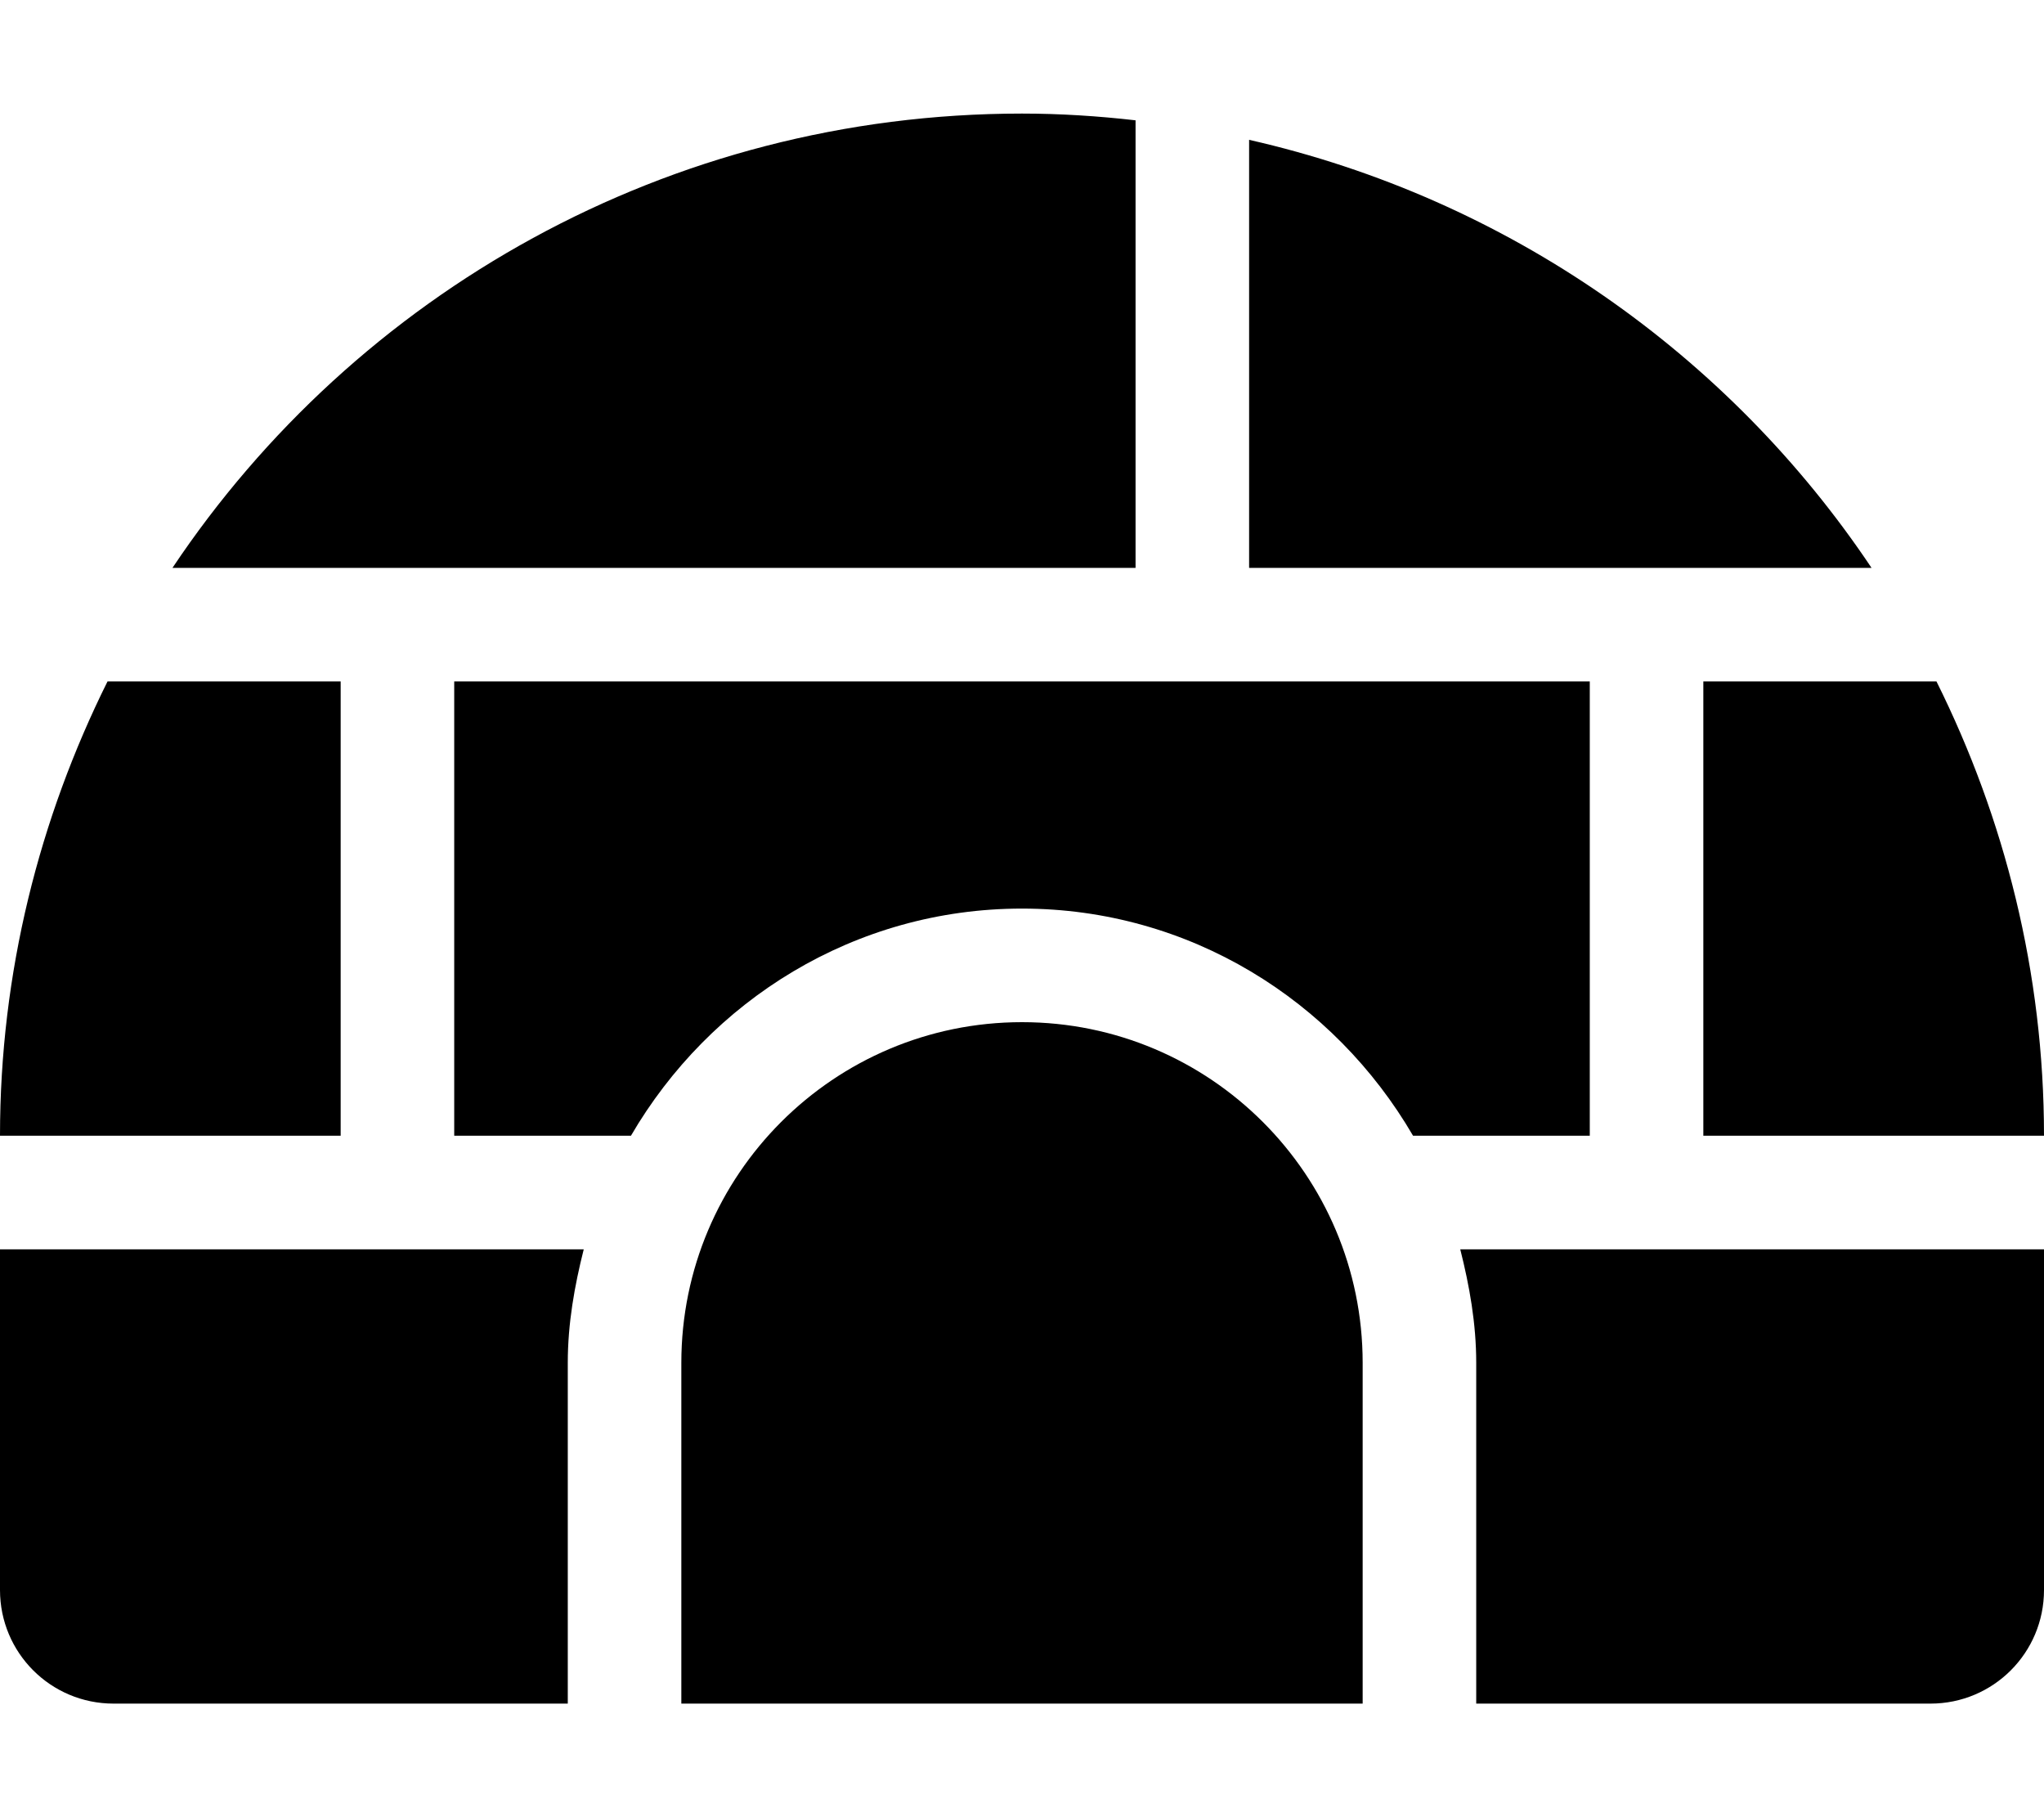 <svg xmlns="http://www.w3.org/2000/svg" viewBox="0 0 576 512"><!-- Font Awesome Pro 5.15.3 by @fontawesome - https://fontawesome.com License - https://fontawesome.com/license (Commercial License) --><path d="M320 33.9c-10.5-1.2-21.2-1.9-32-1.9-99.8 0-187.8 50.8-239.4 128H320V33.9zM96 192H30.3C11.1 230.6 0 274 0 320h96V192zM352 39.4V160h175.4C487.2 99.9 424.8 55.9 352 39.4zM480 320h96c0-46-11.1-89.4-30.3-128H480v128zm-64 64v96h128c17.7 0 32-14.3 32-32v-96H411.5c2.6 10.3 4.5 20.9 4.5 32zm32-192H128v128h49.8c22.2-38.1 63-64 110.2-64s88 25.9 110.2 64H448V192zM0 448c0 17.7 14.3 32 32 32h128v-96c0-11.1 1.9-21.7 4.5-32H0v96zm288-160c-53 0-96 43-96 96v96h192v-96c0-53-43-96-96-96z"/></svg>